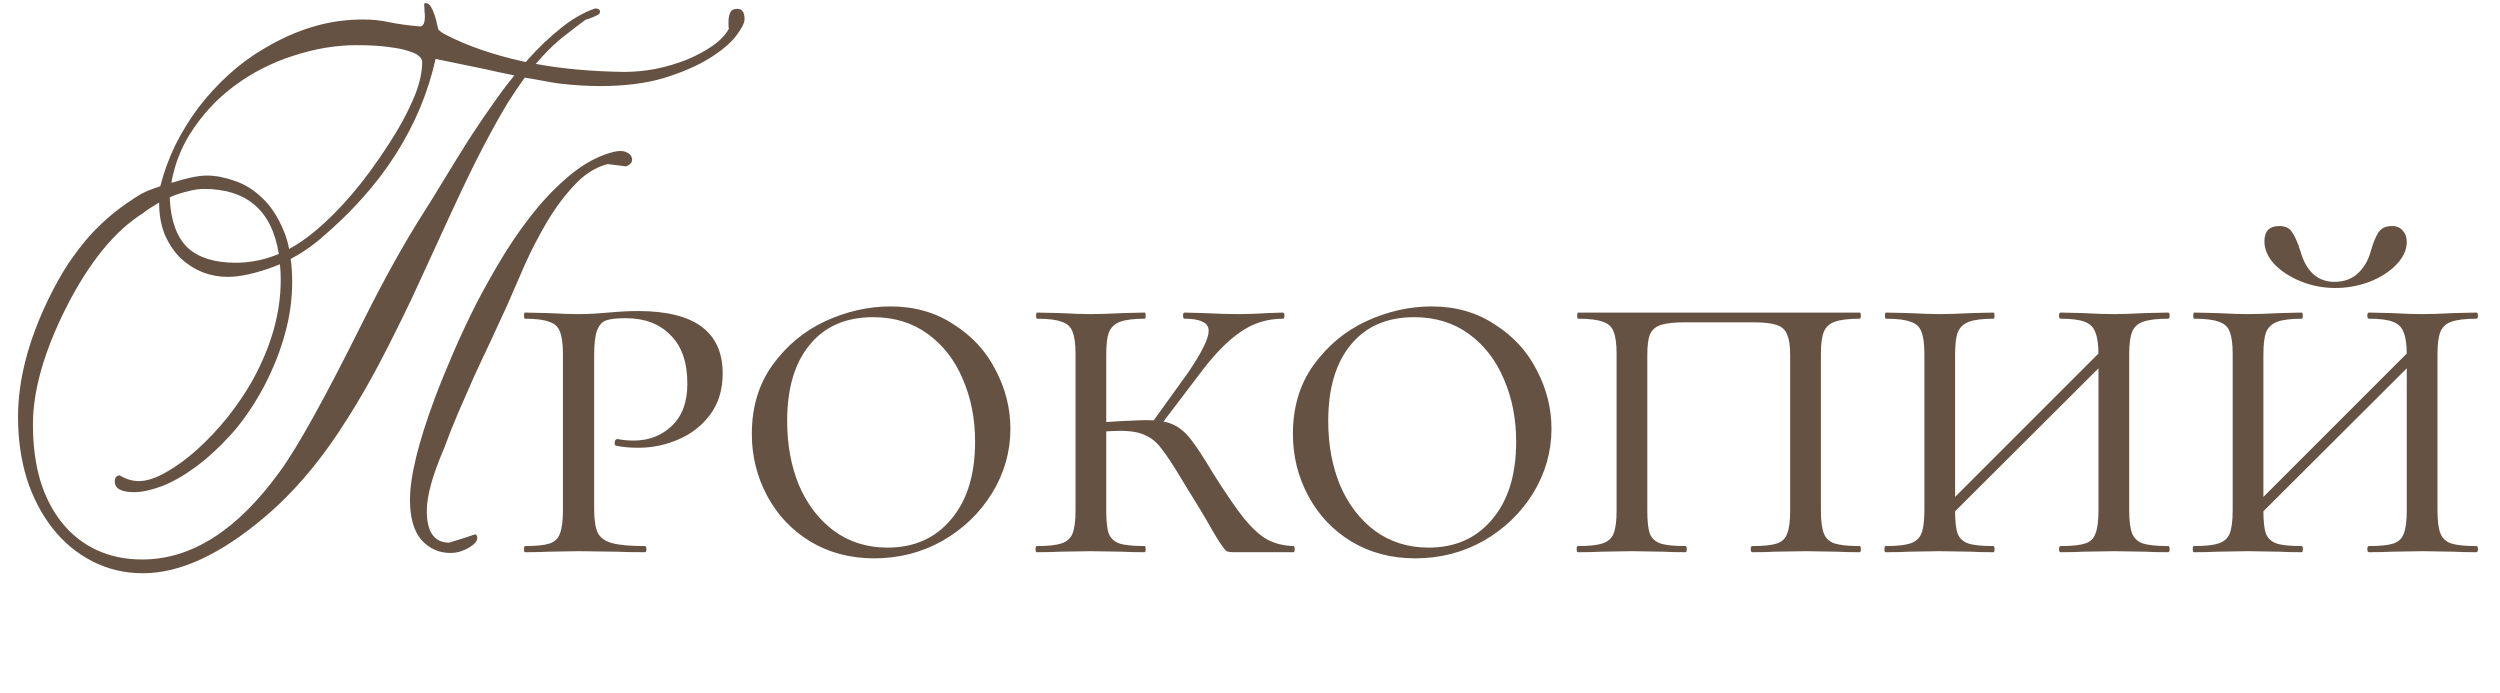 <?xml version="1.0" encoding="UTF-8"?> <svg xmlns="http://www.w3.org/2000/svg" width="249" height="69" viewBox="0 0 249 69" fill="none"><path d="M59.267 0.842C59.597 0.842 59.762 0.956 59.762 1.185C59.762 1.286 59.685 1.388 59.533 1.489C59.381 1.565 59.216 1.642 59.038 1.718C58.86 1.794 58.695 1.857 58.543 1.908C58.391 1.934 58.327 1.946 58.352 1.946C57.692 2.429 57.058 2.911 56.448 3.394C55.839 3.851 55.217 4.396 54.582 5.031C54.176 5.438 53.77 5.882 53.363 6.364C55.953 6.847 58.886 7.113 62.161 7.164C63.177 7.164 64.231 7.062 65.322 6.859C66.414 6.631 67.442 6.326 68.407 5.945C69.372 5.539 70.223 5.082 70.959 4.574C71.721 4.041 72.267 3.47 72.597 2.86C72.597 2.81 72.584 2.721 72.559 2.594C72.559 2.441 72.559 2.276 72.559 2.099C72.559 1.819 72.609 1.553 72.711 1.299C72.812 1.02 73.054 0.88 73.435 0.88C73.917 0.88 74.158 1.223 74.158 1.908C74.158 2.289 73.866 2.86 73.282 3.622C72.698 4.358 71.81 5.095 70.616 5.831C69.423 6.567 67.925 7.215 66.122 7.773C64.319 8.307 62.199 8.573 59.762 8.573C58.568 8.573 57.286 8.497 55.915 8.345C55.407 8.294 54.506 8.142 53.211 7.888C52.906 7.837 52.589 7.786 52.259 7.735C51.726 8.472 51.154 9.322 50.545 10.287C49.809 11.506 48.996 12.966 48.107 14.667C47.219 16.368 46.241 18.374 45.175 20.685C45.073 20.888 44.832 21.408 44.451 22.246C44.07 23.059 43.651 23.973 43.194 24.988C42.737 25.979 42.293 26.943 41.861 27.883C41.43 28.797 41.125 29.457 40.947 29.863C39.805 32.25 38.726 34.408 37.71 36.338C36.694 38.242 35.704 39.956 34.739 41.48C32.175 45.618 29.369 48.97 26.322 51.534C21.93 55.241 17.905 57.095 14.249 57.095C12.396 57.095 10.694 56.688 9.146 55.876C7.622 55.089 6.314 53.997 5.223 52.601C4.131 51.204 3.28 49.566 2.671 47.688C2.087 45.783 1.795 43.727 1.795 41.518C1.795 37.861 2.811 33.938 4.842 29.749C5.477 28.454 6.124 27.299 6.784 26.283C7.47 25.268 8.181 24.341 8.917 23.503C9.679 22.665 10.479 21.903 11.316 21.218C12.18 20.532 13.094 19.898 14.059 19.314C14.389 19.136 14.833 18.945 15.392 18.742C15.569 18.691 15.76 18.628 15.963 18.552C16.318 17.155 16.814 15.797 17.448 14.477C18.108 13.156 18.883 11.899 19.771 10.706C20.686 9.513 21.689 8.421 22.78 7.431C23.898 6.415 25.091 5.539 26.36 4.803C27.985 3.838 29.623 3.114 31.273 2.632C32.924 2.149 34.612 1.921 36.339 1.946C37.151 1.946 37.964 2.035 38.776 2.213C39.614 2.391 40.63 2.53 41.823 2.632C42.153 2.632 42.318 2.289 42.318 1.604C42.318 1.477 42.306 1.312 42.28 1.108C42.28 0.905 42.268 0.664 42.242 0.385C42.268 0.334 42.331 0.309 42.433 0.309C42.61 0.309 42.775 0.436 42.928 0.689C43.08 0.943 43.207 1.235 43.309 1.565C43.41 1.87 43.486 2.162 43.537 2.441C43.613 2.721 43.651 2.886 43.651 2.937C43.702 2.987 43.804 3.076 43.956 3.203C44.108 3.305 44.286 3.406 44.489 3.508C46.571 4.574 49.072 5.438 51.992 6.098L52.373 6.174C52.449 6.098 52.513 6.021 52.563 5.945C53.63 4.752 54.722 3.711 55.839 2.822C56.956 1.908 58.099 1.248 59.267 0.842ZM48.184 6.859L43.385 5.869C42.648 9.195 41.328 12.356 39.424 15.352C37.545 18.323 35.031 21.142 31.883 23.808C31.197 24.392 30.448 24.925 29.636 25.407C29.407 25.534 29.179 25.661 28.95 25.788C29.052 26.499 29.102 27.248 29.102 28.035C29.102 29.812 28.861 31.552 28.379 33.253C27.922 34.954 27.224 36.706 26.284 38.509C25.319 40.312 24.253 41.873 23.085 43.193C21.917 44.488 20.736 45.58 19.543 46.469C18.375 47.332 17.245 47.98 16.153 48.411C15.062 48.817 14.135 49.02 13.373 49.02C12.078 49.02 11.431 48.665 11.431 47.954C11.431 47.573 11.596 47.37 11.926 47.345C12.535 47.726 13.17 47.916 13.83 47.916C14.617 47.916 15.519 47.624 16.534 47.04C17.575 46.456 18.616 45.694 19.657 44.755C20.698 43.815 21.701 42.749 22.666 41.556C23.631 40.337 24.456 39.118 25.142 37.899C27.02 34.497 27.96 31.158 27.96 27.883C27.96 27.324 27.935 26.804 27.884 26.321L27.198 26.588C26.386 26.893 25.586 27.134 24.799 27.311C24.012 27.489 23.301 27.578 22.666 27.578C21.828 27.578 21.003 27.426 20.19 27.121C19.378 26.791 18.642 26.321 17.981 25.712C17.347 25.077 16.826 24.303 16.42 23.389C16.039 22.449 15.849 21.383 15.849 20.189C15.722 20.24 15.607 20.304 15.506 20.38C15.023 20.659 14.592 20.951 14.211 21.256C11.418 23.008 8.879 26.131 6.594 30.625C4.385 35.018 3.28 38.902 3.28 42.279C3.28 44.336 3.521 46.19 4.004 47.84C4.512 49.49 5.235 50.899 6.175 52.067C7.114 53.235 8.257 54.137 9.603 54.772C10.948 55.406 12.472 55.724 14.173 55.724C19.073 55.724 23.631 52.816 27.846 47.002C29.623 44.59 32.416 39.55 36.225 31.882C37.266 29.8 38.281 27.87 39.272 26.093C40.262 24.315 41.227 22.69 42.166 21.218C42.801 20.227 43.499 19.098 44.261 17.828C45.048 16.533 45.873 15.2 46.736 13.829C47.625 12.458 48.552 11.1 49.517 9.754C50.075 8.967 50.647 8.218 51.23 7.507C50.316 7.329 49.301 7.113 48.184 6.859ZM31.388 23.008C33.927 20.9 36.377 18.006 38.738 14.324C39.703 12.852 40.49 11.417 41.1 10.021C41.734 8.599 42.052 7.304 42.052 6.136C42.052 5.983 41.963 5.818 41.785 5.641C41.607 5.438 41.265 5.26 40.757 5.107C40.274 4.93 39.602 4.79 38.738 4.688C37.9 4.562 36.821 4.498 35.501 4.498C33.444 4.498 31.337 4.854 29.179 5.564C27.046 6.25 25.091 7.253 23.314 8.573C21.536 9.894 20.051 11.519 18.857 13.448C17.969 14.896 17.372 16.482 17.067 18.209C17.118 18.184 17.169 18.171 17.22 18.171C17.855 17.968 18.464 17.803 19.048 17.676C19.657 17.549 20.178 17.485 20.609 17.485C21.473 17.485 22.399 17.663 23.39 18.019C24.38 18.349 25.294 18.92 26.132 19.732C26.995 20.545 27.706 21.637 28.265 23.008C28.493 23.541 28.671 24.138 28.798 24.798C29.686 24.315 30.55 23.719 31.388 23.008ZM44.223 44.679C43.08 47.319 42.509 49.389 42.509 50.887C42.509 52.994 43.258 54.048 44.756 54.048C44.883 53.997 45.162 53.908 45.594 53.781C46.025 53.654 46.609 53.464 47.346 53.21C47.473 53.286 47.536 53.4 47.536 53.553C47.536 53.756 47.447 53.946 47.27 54.124C47.092 54.302 46.863 54.467 46.584 54.619C46.33 54.746 46.051 54.86 45.746 54.962C45.441 55.038 45.149 55.076 44.87 55.076C43.727 55.076 42.763 54.645 41.976 53.781C41.214 52.893 40.833 51.56 40.833 49.782C40.833 47.472 41.658 44.095 43.309 39.651C43.816 38.306 44.426 36.808 45.137 35.157C45.848 33.507 46.635 31.831 47.498 30.13C48.387 28.429 49.339 26.753 50.355 25.102C51.395 23.452 52.487 21.941 53.63 20.57C54.798 19.199 56.004 18.031 57.248 17.066C58.518 16.102 59.812 15.454 61.133 15.124C61.666 14.997 62.085 15.01 62.39 15.162C62.72 15.289 62.91 15.518 62.961 15.848C62.986 16.152 62.783 16.394 62.352 16.571L60.523 16.343C59.33 16.648 58.238 17.333 57.248 18.399C56.258 19.44 55.344 20.659 54.506 22.056C53.693 23.427 52.944 24.874 52.259 26.398C51.599 27.895 51.002 29.267 50.469 30.511C49.961 31.628 49.428 32.783 48.869 33.977C48.31 35.145 47.752 36.338 47.193 37.557C46.66 38.775 46.127 39.994 45.594 41.213C45.086 42.406 44.629 43.562 44.223 44.679ZM16.915 19.923C17.042 22.081 17.639 23.668 18.705 24.684C19.797 25.674 21.384 26.169 23.466 26.169C24.939 26.169 26.373 25.877 27.77 25.293C27.084 20.977 24.596 18.818 20.305 18.818C19.822 18.818 19.302 18.895 18.743 19.047C18.185 19.174 17.626 19.352 17.067 19.58L16.915 19.656C16.915 19.758 16.915 19.847 16.915 19.923ZM59.178 50.665C59.178 51.753 59.297 52.552 59.535 53.062C59.773 53.538 60.232 53.878 60.912 54.082C61.626 54.286 62.731 54.388 64.227 54.388C64.329 54.388 64.38 54.49 64.38 54.694C64.38 54.898 64.329 55 64.227 55C63.003 55 62.068 54.983 61.422 54.949L57.648 54.898L54.639 54.949C54.061 54.983 53.279 55 52.293 55C52.225 55 52.191 54.898 52.191 54.694C52.191 54.49 52.225 54.388 52.293 54.388C53.415 54.388 54.231 54.303 54.741 54.133C55.251 53.963 55.591 53.64 55.761 53.164C55.965 52.654 56.067 51.889 56.067 50.869V35.263C56.067 34.243 55.965 33.495 55.761 33.019C55.591 32.543 55.234 32.22 54.69 32.05C54.18 31.846 53.381 31.744 52.293 31.744C52.225 31.744 52.191 31.642 52.191 31.438C52.191 31.234 52.225 31.132 52.293 31.132L54.588 31.183C55.88 31.251 56.883 31.285 57.597 31.285C58.175 31.285 58.719 31.268 59.229 31.234C59.773 31.2 60.232 31.166 60.606 31.132C61.694 31.03 62.68 30.979 63.564 30.979C69.174 30.979 71.979 33.053 71.979 37.201C71.979 38.833 71.554 40.21 70.704 41.332C69.888 42.42 68.834 43.236 67.542 43.78C66.284 44.324 64.975 44.596 63.615 44.596C62.697 44.596 61.949 44.528 61.371 44.392C61.269 44.392 61.218 44.307 61.218 44.137C61.218 43.865 61.32 43.729 61.524 43.729C62.034 43.831 62.561 43.882 63.105 43.882C64.601 43.882 65.859 43.406 66.879 42.454C67.933 41.468 68.46 40.057 68.46 38.221C68.46 36.079 67.899 34.464 66.777 33.376C65.689 32.254 64.21 31.693 62.34 31.693C61.456 31.693 60.81 31.761 60.402 31.897C59.994 32.033 59.688 32.356 59.484 32.866C59.28 33.376 59.178 34.209 59.178 35.365V50.665ZM87.071 55.612C84.691 55.612 82.566 55.051 80.696 53.929C78.86 52.807 77.432 51.294 76.412 49.39C75.392 47.486 74.882 45.429 74.882 43.219C74.882 40.567 75.562 38.289 76.922 36.385C78.316 34.447 80.067 32.985 82.175 31.999C84.317 31.013 86.493 30.52 88.703 30.52C91.083 30.52 93.174 31.115 94.976 32.305C96.812 33.461 98.206 34.974 99.158 36.844C100.144 38.714 100.637 40.669 100.637 42.709C100.637 44.987 100.025 47.129 98.801 49.135C97.577 51.107 95.928 52.688 93.854 53.878C91.78 55.034 89.519 55.612 87.071 55.612ZM88.397 54.541C91.049 54.541 93.157 53.606 94.721 51.736C96.319 49.866 97.118 47.282 97.118 43.984C97.118 41.706 96.71 39.632 95.894 37.762C95.112 35.892 93.956 34.396 92.426 33.274C90.896 32.152 89.077 31.591 86.969 31.591C84.249 31.591 82.141 32.509 80.645 34.345C79.149 36.147 78.401 38.68 78.401 41.944C78.401 44.29 78.792 46.415 79.574 48.319C80.39 50.223 81.546 51.736 83.042 52.858C84.572 53.98 86.357 54.541 88.397 54.541ZM122.83 55C122.558 55 122.337 54.966 122.167 54.898C122.031 54.796 121.827 54.541 121.555 54.133C121.283 53.725 120.943 53.164 120.535 52.45C120.127 51.702 119.277 50.291 117.985 48.217C116.931 46.449 116.166 45.276 115.69 44.698C115.248 44.086 114.721 43.644 114.109 43.372C113.531 43.066 112.681 42.913 111.559 42.913C111.185 42.913 110.42 42.947 109.264 43.015L109.213 42.097L111.61 41.944C113.038 41.876 113.905 41.842 114.211 41.842C115.299 41.842 116.149 41.978 116.761 42.25C117.407 42.522 118.002 42.998 118.546 43.678C119.09 44.358 119.872 45.548 120.892 47.248C122.116 49.186 123.119 50.648 123.901 51.634C124.717 52.62 125.482 53.317 126.196 53.725C126.944 54.133 127.828 54.354 128.848 54.388C128.916 54.388 128.95 54.49 128.95 54.694C128.95 54.898 128.916 55 128.848 55H122.83ZM103.246 55C103.178 55 103.144 54.898 103.144 54.694C103.144 54.49 103.178 54.388 103.246 54.388C104.368 54.388 105.184 54.303 105.694 54.133C106.238 53.963 106.612 53.64 106.816 53.164C107.02 52.654 107.122 51.889 107.122 50.869V35.263C107.122 34.243 107.02 33.495 106.816 33.019C106.646 32.543 106.289 32.22 105.745 32.05C105.235 31.846 104.419 31.744 103.297 31.744C103.229 31.744 103.195 31.642 103.195 31.438C103.195 31.234 103.229 31.132 103.297 31.132L105.592 31.183C106.884 31.251 107.887 31.285 108.601 31.285C109.451 31.285 110.522 31.251 111.814 31.183L114.007 31.132C114.075 31.132 114.109 31.234 114.109 31.438C114.109 31.642 114.075 31.744 114.007 31.744C112.919 31.744 112.103 31.846 111.559 32.05C111.015 32.254 110.641 32.611 110.437 33.121C110.267 33.597 110.182 34.345 110.182 35.365V50.869C110.182 51.923 110.267 52.688 110.437 53.164C110.641 53.64 110.998 53.963 111.508 54.133C112.018 54.303 112.851 54.388 114.007 54.388C114.075 54.388 114.109 54.49 114.109 54.694C114.109 54.898 114.075 55 114.007 55C113.055 55 112.307 54.983 111.763 54.949L108.601 54.898L105.592 54.949C105.014 54.983 104.232 55 103.246 55ZM114.415 42.556L118.342 37.099C119.702 35.093 120.382 33.716 120.382 32.968C120.382 32.526 120.178 32.22 119.77 32.05C119.396 31.846 118.801 31.744 117.985 31.744C117.883 31.744 117.832 31.642 117.832 31.438C117.832 31.234 117.883 31.132 117.985 31.132L119.923 31.183C121.147 31.251 122.32 31.285 123.442 31.285C124.292 31.285 125.227 31.251 126.247 31.183L127.777 31.132C127.879 31.132 127.93 31.234 127.93 31.438C127.93 31.642 127.879 31.744 127.777 31.744C126.213 31.744 124.802 32.186 123.544 33.07C122.286 33.92 120.943 35.297 119.515 37.201L115.18 42.913L114.415 42.556ZM140.962 55.612C138.582 55.612 136.457 55.051 134.587 53.929C132.751 52.807 131.323 51.294 130.303 49.39C129.283 47.486 128.773 45.429 128.773 43.219C128.773 40.567 129.453 38.289 130.813 36.385C132.207 34.447 133.958 32.985 136.066 31.999C138.208 31.013 140.384 30.52 142.594 30.52C144.974 30.52 147.065 31.115 148.867 32.305C150.703 33.461 152.097 34.974 153.049 36.844C154.035 38.714 154.528 40.669 154.528 42.709C154.528 44.987 153.916 47.129 152.692 49.135C151.468 51.107 149.819 52.688 147.745 53.878C145.671 55.034 143.41 55.612 140.962 55.612ZM142.288 54.541C144.94 54.541 147.048 53.606 148.612 51.736C150.21 49.866 151.009 47.282 151.009 43.984C151.009 41.706 150.601 39.632 149.785 37.762C149.003 35.892 147.847 34.396 146.317 33.274C144.787 32.152 142.968 31.591 140.86 31.591C138.14 31.591 136.032 32.509 134.536 34.345C133.04 36.147 132.292 38.68 132.292 41.944C132.292 44.29 132.683 46.415 133.465 48.319C134.281 50.223 135.437 51.736 136.933 52.858C138.463 53.98 140.248 54.541 142.288 54.541ZM157.136 55C157.068 55 157.034 54.898 157.034 54.694C157.034 54.49 157.068 54.388 157.136 54.388C158.258 54.388 159.074 54.303 159.584 54.133C160.128 53.963 160.502 53.64 160.706 53.164C160.91 52.654 161.012 51.889 161.012 50.869V35.263C161.012 34.243 160.91 33.495 160.706 33.019C160.536 32.543 160.179 32.22 159.635 32.05C159.125 31.846 158.309 31.744 157.187 31.744C157.119 31.744 157.085 31.642 157.085 31.438C157.085 31.234 157.119 31.132 157.187 31.132H185.237C185.305 31.132 185.339 31.234 185.339 31.438C185.339 31.642 185.305 31.744 185.237 31.744C184.115 31.744 183.282 31.846 182.738 32.05C182.228 32.22 181.871 32.543 181.667 33.019C181.463 33.495 181.361 34.243 181.361 35.263V50.869C181.361 51.889 181.463 52.654 181.667 53.164C181.871 53.64 182.228 53.963 182.738 54.133C183.282 54.303 184.115 54.388 185.237 54.388C185.305 54.388 185.339 54.49 185.339 54.694C185.339 54.898 185.305 55 185.237 55C184.285 55 183.52 54.983 182.942 54.949L179.882 54.898L176.72 54.949C176.176 54.983 175.445 55 174.527 55C174.425 55 174.374 54.898 174.374 54.694C174.374 54.49 174.425 54.388 174.527 54.388C175.649 54.388 176.465 54.303 176.975 54.133C177.485 53.963 177.825 53.64 177.995 53.164C178.199 52.654 178.301 51.889 178.301 50.869V35.365C178.301 34.447 178.199 33.767 177.995 33.325C177.825 32.849 177.468 32.526 176.924 32.356C176.414 32.186 175.615 32.101 174.527 32.101H167.897C166.809 32.101 165.993 32.186 165.449 32.356C164.905 32.526 164.531 32.849 164.327 33.325C164.157 33.767 164.072 34.447 164.072 35.365V50.869C164.072 51.923 164.157 52.688 164.327 53.164C164.531 53.64 164.888 53.963 165.398 54.133C165.908 54.303 166.741 54.388 167.897 54.388C167.965 54.388 167.999 54.49 167.999 54.694C167.999 54.898 167.965 55 167.897 55C166.945 55 166.197 54.983 165.653 54.949L162.491 54.898L159.482 54.949C158.904 54.983 158.122 55 157.136 55ZM209.008 35.365C209.008 34.345 208.906 33.597 208.702 33.121C208.532 32.611 208.175 32.254 207.631 32.05C207.121 31.846 206.322 31.744 205.234 31.744C205.132 31.744 205.081 31.642 205.081 31.438C205.081 31.234 205.132 31.132 205.234 31.132L207.478 31.183C208.702 31.251 209.739 31.285 210.589 31.285C211.337 31.285 212.357 31.251 213.649 31.183L215.944 31.132C216.046 31.132 216.097 31.234 216.097 31.438C216.097 31.642 216.046 31.744 215.944 31.744C214.822 31.744 213.989 31.846 213.445 32.05C212.935 32.22 212.578 32.543 212.374 33.019C212.17 33.495 212.068 34.243 212.068 35.263V50.869C212.068 51.889 212.17 52.654 212.374 53.164C212.578 53.64 212.935 53.963 213.445 54.133C213.989 54.303 214.822 54.388 215.944 54.388C216.046 54.388 216.097 54.49 216.097 54.694C216.097 54.898 216.046 55 215.944 55C214.992 55 214.227 54.983 213.649 54.949L210.589 54.898L207.478 54.949C206.934 54.983 206.186 55 205.234 55C205.132 55 205.081 54.898 205.081 54.694C205.081 54.49 205.132 54.388 205.234 54.388C206.356 54.388 207.172 54.303 207.682 54.133C208.192 53.963 208.532 53.64 208.702 53.164C208.906 52.654 209.008 51.889 209.008 50.869V35.365ZM192.637 51.583L210.334 33.886L211.099 34.6L193.351 52.297L192.637 51.583ZM191.668 35.263C191.668 34.243 191.566 33.495 191.362 33.019C191.192 32.543 190.835 32.22 190.291 32.05C189.781 31.846 188.965 31.744 187.843 31.744C187.775 31.744 187.741 31.642 187.741 31.438C187.741 31.234 187.775 31.132 187.843 31.132L190.138 31.183C191.43 31.251 192.433 31.285 193.147 31.285C193.997 31.285 195.068 31.251 196.36 31.183L198.553 31.132C198.621 31.132 198.655 31.234 198.655 31.438C198.655 31.642 198.621 31.744 198.553 31.744C197.465 31.744 196.649 31.846 196.105 32.05C195.561 32.254 195.187 32.611 194.983 33.121C194.813 33.597 194.728 34.345 194.728 35.365V50.869C194.728 51.923 194.813 52.688 194.983 53.164C195.187 53.64 195.544 53.963 196.054 54.133C196.564 54.303 197.397 54.388 198.553 54.388C198.621 54.388 198.655 54.49 198.655 54.694C198.655 54.898 198.621 55 198.553 55C197.601 55 196.853 54.983 196.309 54.949L193.147 54.898L190.138 54.949C189.56 54.983 188.778 55 187.792 55C187.724 55 187.69 54.898 187.69 54.694C187.69 54.49 187.724 54.388 187.792 54.388C188.914 54.388 189.73 54.303 190.24 54.133C190.784 53.963 191.158 53.64 191.362 53.164C191.566 52.654 191.668 51.889 191.668 50.869V35.263ZM239.714 35.365C239.714 34.345 239.612 33.597 239.408 33.121C239.238 32.611 238.881 32.254 238.337 32.05C237.827 31.846 237.028 31.744 235.94 31.744C235.838 31.744 235.787 31.642 235.787 31.438C235.787 31.234 235.838 31.132 235.94 31.132L238.184 31.183C239.408 31.251 240.445 31.285 241.295 31.285C242.043 31.285 243.063 31.251 244.355 31.183L246.65 31.132C246.752 31.132 246.803 31.234 246.803 31.438C246.803 31.642 246.752 31.744 246.65 31.744C245.528 31.744 244.695 31.846 244.151 32.05C243.641 32.22 243.284 32.543 243.08 33.019C242.876 33.495 242.774 34.243 242.774 35.263V50.869C242.774 51.889 242.876 52.654 243.08 53.164C243.284 53.64 243.641 53.963 244.151 54.133C244.695 54.303 245.528 54.388 246.65 54.388C246.752 54.388 246.803 54.49 246.803 54.694C246.803 54.898 246.752 55 246.65 55C245.698 55 244.933 54.983 244.355 54.949L241.295 54.898L238.184 54.949C237.64 54.983 236.892 55 235.94 55C235.838 55 235.787 54.898 235.787 54.694C235.787 54.49 235.838 54.388 235.94 54.388C237.062 54.388 237.878 54.303 238.388 54.133C238.898 53.963 239.238 53.64 239.408 53.164C239.612 52.654 239.714 51.889 239.714 50.869V35.365ZM223.343 51.583L241.04 33.886L241.805 34.6L224.057 52.297L223.343 51.583ZM222.374 35.263C222.374 34.243 222.272 33.495 222.068 33.019C221.898 32.543 221.541 32.22 220.997 32.05C220.487 31.846 219.671 31.744 218.549 31.744C218.481 31.744 218.447 31.642 218.447 31.438C218.447 31.234 218.481 31.132 218.549 31.132L220.844 31.183C222.136 31.251 223.139 31.285 223.853 31.285C224.703 31.285 225.774 31.251 227.066 31.183L229.259 31.132C229.327 31.132 229.361 31.234 229.361 31.438C229.361 31.642 229.327 31.744 229.259 31.744C228.171 31.744 227.355 31.846 226.811 32.05C226.267 32.254 225.893 32.611 225.689 33.121C225.519 33.597 225.434 34.345 225.434 35.365V50.869C225.434 51.923 225.519 52.688 225.689 53.164C225.893 53.64 226.25 53.963 226.76 54.133C227.27 54.303 228.103 54.388 229.259 54.388C229.327 54.388 229.361 54.49 229.361 54.694C229.361 54.898 229.327 55 229.259 55C228.307 55 227.559 54.983 227.015 54.949L223.853 54.898L220.844 54.949C220.266 54.983 219.484 55 218.498 55C218.43 55 218.396 54.898 218.396 54.694C218.396 54.49 218.43 54.388 218.498 54.388C219.62 54.388 220.436 54.303 220.946 54.133C221.49 53.963 221.864 53.64 222.068 53.164C222.272 52.654 222.374 51.889 222.374 50.869V35.263ZM232.523 28.072C233.475 28.072 234.257 27.783 234.869 27.205C235.481 26.627 235.906 25.879 236.144 24.961C236.382 24.145 236.637 23.533 236.909 23.125C237.181 22.717 237.623 22.513 238.235 22.513C238.711 22.513 239.068 22.666 239.306 22.972C239.578 23.244 239.714 23.618 239.714 24.094C239.714 24.876 239.374 25.624 238.694 26.338C238.014 27.052 237.113 27.63 235.991 28.072C234.903 28.48 233.764 28.684 232.574 28.684C231.384 28.684 230.245 28.463 229.157 28.021C228.069 27.579 227.185 27.001 226.505 26.287C225.859 25.573 225.536 24.825 225.536 24.043C225.536 23.023 226.029 22.513 227.015 22.513C227.627 22.513 228.052 22.717 228.29 23.125C228.562 23.499 228.834 24.111 229.106 24.961C229.684 27.035 230.823 28.072 232.523 28.072Z" fill="#665243"></path></svg> 